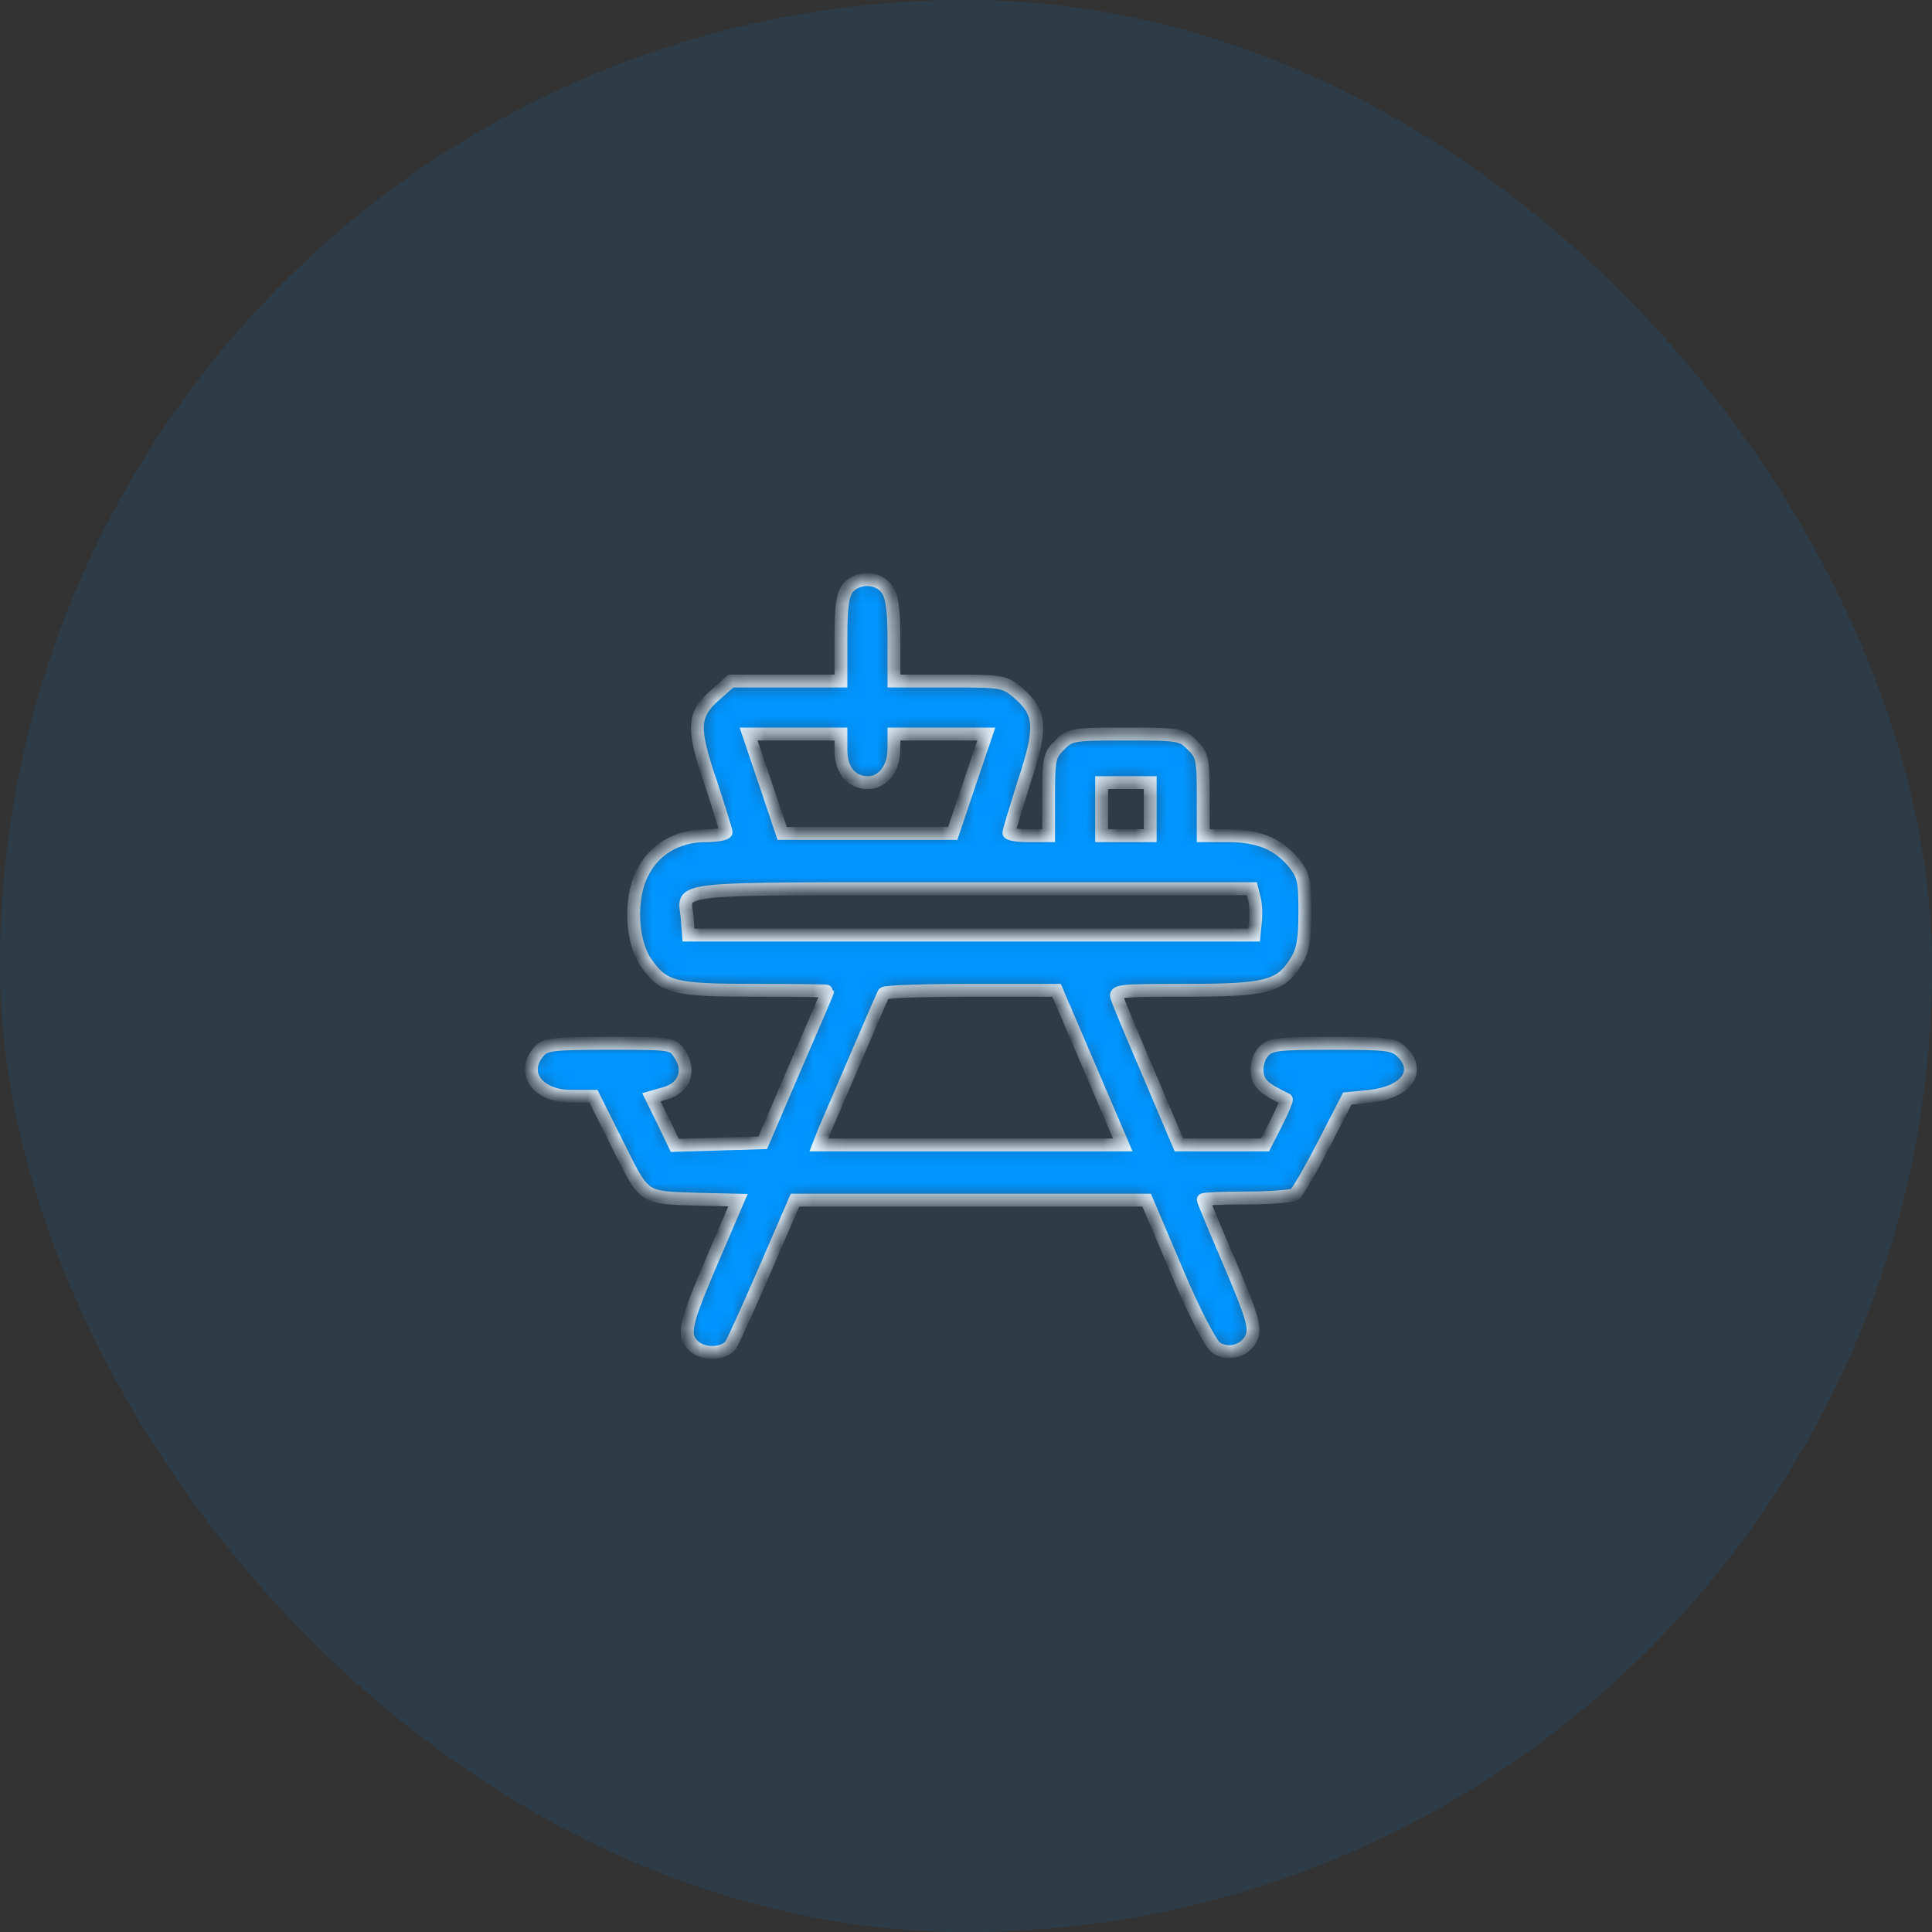 <svg xmlns="http://www.w3.org/2000/svg" width="120" height="120" viewBox="0 0 120 120" fill="none"><rect x="0" y="0" width="120" height="120" fill="#333333" stroke="none"/><rect width="120" height="120" rx="60" fill="#0095FF" fill-opacity="0.1"></rect><mask id="path-2-inside-1_1659_9477" fill="white"><path d="M52.698 36.482C52.342 36.894 52.232 37.552 52.232 39.638V42.3H48.802H45.399L44.438 43.151C43.011 44.386 42.984 45.209 44.136 48.584C44.658 50.176 45.097 51.575 45.097 51.685C45.097 51.795 44.52 51.905 43.834 51.905C42.051 51.905 40.569 52.783 39.855 54.32C39.087 55.884 39.224 58.573 40.157 59.836C41.227 61.345 41.859 61.51 46.881 61.51C49.378 61.51 51.409 61.537 51.409 61.565C51.409 61.62 50.503 63.733 49.378 66.312L47.375 70.978L44.658 71.06L41.913 71.142L41.2 69.66L40.459 68.151L41.337 67.904C42.49 67.575 42.901 66.504 42.243 65.516C41.804 64.803 41.776 64.803 37.852 64.803C34.394 64.803 33.873 64.858 33.489 65.297C32.309 66.614 33.379 68.096 35.492 68.096H36.864L38.373 71.115C40.075 74.518 39.855 74.38 43.478 74.49L45.838 74.545L44.246 78.25C42.545 82.229 42.38 82.915 43.066 83.574C43.642 84.177 45.014 84.123 45.399 83.519C45.563 83.272 46.524 81.131 47.539 78.799L49.378 74.545H60.3H71.222L73.088 78.936C74.186 81.543 75.201 83.464 75.531 83.711C76.327 84.232 77.424 83.876 77.754 83.025C77.973 82.449 77.754 81.68 76.382 78.469C75.476 76.356 74.735 74.573 74.735 74.518C74.735 74.463 75.942 74.408 77.424 74.408C78.879 74.408 80.224 74.298 80.416 74.188C80.58 74.079 81.376 72.706 82.199 71.115L83.681 68.233L85.081 68.096C87.331 67.849 88.292 66.559 87.084 65.352C86.59 64.858 86.178 64.803 82.748 64.803C79.345 64.803 78.879 64.858 78.467 65.324C78.193 65.626 78.028 66.175 78.083 66.614C78.165 67.3 78.467 67.602 79.894 68.288C79.949 68.288 79.675 68.947 79.29 69.715L78.577 71.115H75.888H73.226L71.387 66.779C70.371 64.419 69.466 62.251 69.384 61.976C69.192 61.537 69.521 61.51 73.637 61.51C78.632 61.51 79.537 61.29 80.498 59.726C80.937 59.04 81.047 58.354 81.047 56.625C81.047 54.622 80.964 54.347 80.306 53.524C79.345 52.399 78.138 51.905 76.244 51.905H74.735V49.435C74.735 47.157 74.68 46.883 74.049 46.279C73.418 45.62 73.226 45.593 69.933 45.593C66.639 45.593 66.447 45.62 65.816 46.279C65.185 46.883 65.13 47.157 65.13 49.435V51.905H63.895C63.209 51.905 62.66 51.822 62.66 51.713C62.66 51.63 63.099 50.203 63.621 48.529C64.746 45.127 64.663 44.248 63.182 42.986C62.386 42.327 62.194 42.3 58.928 42.3H55.525V39.748C55.525 37.882 55.415 37.031 55.086 36.592C54.565 35.851 53.33 35.796 52.698 36.482ZM52.232 46.608C52.232 47.843 52.891 48.612 53.906 48.612C54.839 48.612 55.525 47.733 55.525 46.499V45.593H58.379H61.261L60.218 48.667L59.175 51.768H53.879H48.582L47.539 48.667L46.496 45.593H49.378H52.232V46.608ZM71.442 50.258V51.905H69.933H68.423V50.258V48.612H69.933H71.442V50.258ZM77.918 55.857C78.001 56.213 78.028 56.872 77.973 57.284L77.891 58.079H60.328H42.764L42.682 57.009C42.517 55.061 41.063 55.198 60.3 55.198H77.754L77.918 55.857ZM67.682 66.312L69.74 71.115H60.3H50.86L51.217 70.209C52.589 67.026 54.784 61.894 54.894 61.702C54.949 61.592 57.391 61.51 60.3 61.51H65.624L67.682 66.312Z"></path></mask><path d="M52.698 36.482C52.342 36.894 52.232 37.552 52.232 39.638V42.3H48.802H45.399L44.438 43.151C43.011 44.386 42.984 45.209 44.136 48.584C44.658 50.176 45.097 51.575 45.097 51.685C45.097 51.795 44.52 51.905 43.834 51.905C42.051 51.905 40.569 52.783 39.855 54.32C39.087 55.884 39.224 58.573 40.157 59.836C41.227 61.345 41.859 61.51 46.881 61.51C49.378 61.51 51.409 61.537 51.409 61.565C51.409 61.62 50.503 63.733 49.378 66.312L47.375 70.978L44.658 71.06L41.913 71.142L41.2 69.66L40.459 68.151L41.337 67.904C42.49 67.575 42.901 66.504 42.243 65.516C41.804 64.803 41.776 64.803 37.852 64.803C34.394 64.803 33.873 64.858 33.489 65.297C32.309 66.614 33.379 68.096 35.492 68.096H36.864L38.373 71.115C40.075 74.518 39.855 74.38 43.478 74.49L45.838 74.545L44.246 78.25C42.545 82.229 42.38 82.915 43.066 83.574C43.642 84.177 45.014 84.123 45.399 83.519C45.563 83.272 46.524 81.131 47.539 78.799L49.378 74.545H60.3H71.222L73.088 78.936C74.186 81.543 75.201 83.464 75.531 83.711C76.327 84.232 77.424 83.876 77.754 83.025C77.973 82.449 77.754 81.68 76.382 78.469C75.476 76.356 74.735 74.573 74.735 74.518C74.735 74.463 75.942 74.408 77.424 74.408C78.879 74.408 80.224 74.298 80.416 74.188C80.58 74.079 81.376 72.706 82.199 71.115L83.681 68.233L85.081 68.096C87.331 67.849 88.292 66.559 87.084 65.352C86.59 64.858 86.178 64.803 82.748 64.803C79.345 64.803 78.879 64.858 78.467 65.324C78.193 65.626 78.028 66.175 78.083 66.614C78.165 67.3 78.467 67.602 79.894 68.288C79.949 68.288 79.675 68.947 79.29 69.715L78.577 71.115H75.888H73.226L71.387 66.779C70.371 64.419 69.466 62.251 69.384 61.976C69.192 61.537 69.521 61.51 73.637 61.51C78.632 61.51 79.537 61.29 80.498 59.726C80.937 59.04 81.047 58.354 81.047 56.625C81.047 54.622 80.964 54.347 80.306 53.524C79.345 52.399 78.138 51.905 76.244 51.905H74.735V49.435C74.735 47.157 74.68 46.883 74.049 46.279C73.418 45.62 73.226 45.593 69.933 45.593C66.639 45.593 66.447 45.62 65.816 46.279C65.185 46.883 65.13 47.157 65.13 49.435V51.905H63.895C63.209 51.905 62.66 51.822 62.66 51.713C62.66 51.63 63.099 50.203 63.621 48.529C64.746 45.127 64.663 44.248 63.182 42.986C62.386 42.327 62.194 42.3 58.928 42.3H55.525V39.748C55.525 37.882 55.415 37.031 55.086 36.592C54.565 35.851 53.33 35.796 52.698 36.482ZM52.232 46.608C52.232 47.843 52.891 48.612 53.906 48.612C54.839 48.612 55.525 47.733 55.525 46.499V45.593H58.379H61.261L60.218 48.667L59.175 51.768H53.879H48.582L47.539 48.667L46.496 45.593H49.378H52.232V46.608ZM71.442 50.258V51.905H69.933H68.423V50.258V48.612H69.933H71.442V50.258ZM77.918 55.857C78.001 56.213 78.028 56.872 77.973 57.284L77.891 58.079H60.328H42.764L42.682 57.009C42.517 55.061 41.063 55.198 60.3 55.198H77.754L77.918 55.857ZM67.682 66.312L69.74 71.115H60.3H50.86L51.217 70.209C52.589 67.026 54.784 61.894 54.894 61.702C54.949 61.592 57.391 61.51 60.3 61.51H65.624L67.682 66.312Z" fill="#0095FF" stroke="#E5F4FF" stroke-width="0.8" mask="url(#path-2-inside-1_1659_9477)"></path></svg>